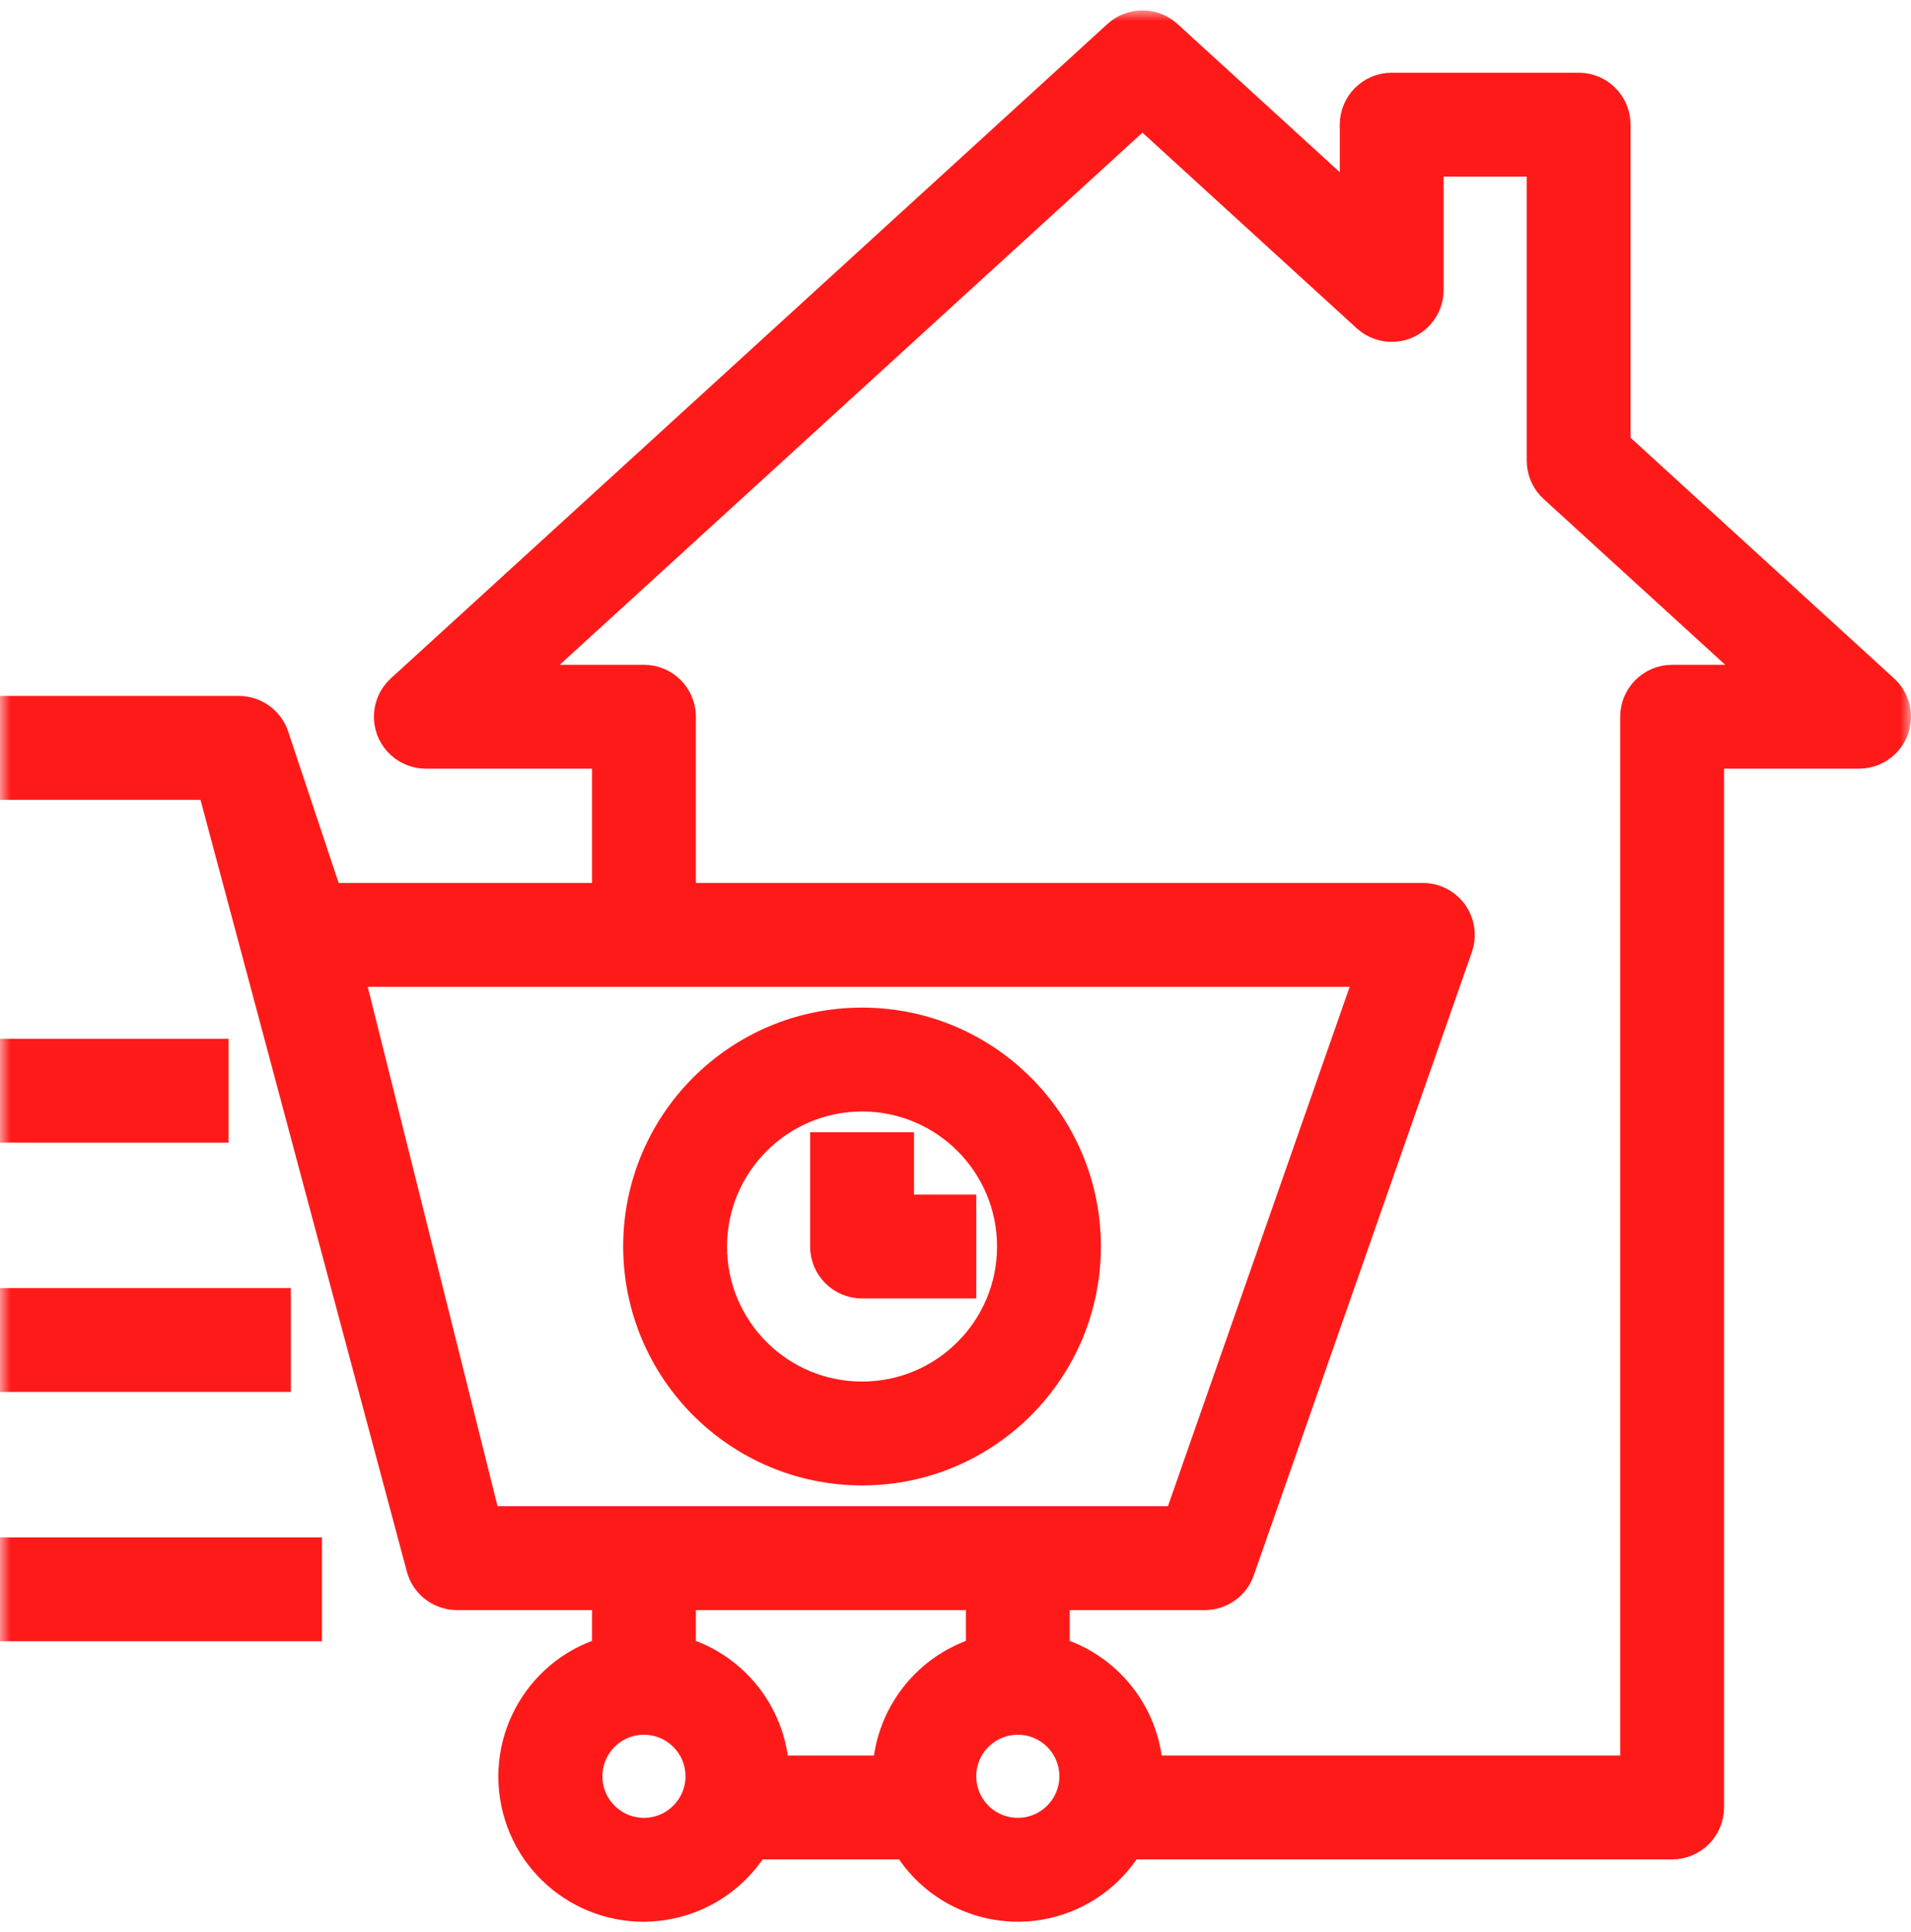 <svg width="92" height="93" viewBox="0 0 92 93" fill="none" xmlns="http://www.w3.org/2000/svg">
<mask id="path-1-outside-1_274_1002" maskUnits="userSpaceOnUse" x="0.001" y="0.5" width="92" height="93" fill="black">
<rect fill="white" x="0.001" y="0.5" width="92" height="93"/>
<path d="M41.501 49.499C35.702 49.499 31.001 54.2 31.001 59.999C31.007 65.795 35.704 70.492 41.501 70.499C47.299 70.499 52 65.798 52 59.999C52 54.2 47.299 49.499 41.501 49.499ZM41.501 67.499C37.358 67.499 34.001 64.141 34.001 59.999C34.005 55.859 37.36 52.504 41.501 52.499C45.642 52.499 49 55.857 49 59.999C49 64.141 45.642 67.499 41.501 67.499Z"/>
<path d="M43.001 58.499V55.499H40.001V59.999C40.001 60.827 40.672 61.499 41.501 61.499H46V58.499H43.001Z"/>
<path d="M10.001 50.999H1.001V53.999H10.001V50.999Z"/>
<path d="M13.001 62.999H1.001V65.999H13.001V62.999Z"/>
<path d="M14.501 74.999H1.001V77.999H14.501V74.999Z"/>
<path d="M90.511 33.392L77.5 21.512V6C77.5 5.171 76.828 4.5 76 4.5H67C66.172 4.5 65.5 5.171 65.5 6V10.555L56.012 1.892C55.439 1.369 54.562 1.369 53.989 1.892L19.489 33.392C18.878 33.951 18.835 34.899 19.394 35.511C19.678 35.822 20.079 35.999 20.501 35.999H29.501V43.499H15.582L12.924 35.525C12.72 34.912 12.146 34.499 11.501 34.499H1.001V37.499H10.42L20.545 75.363C20.712 76.03 21.312 76.499 22.001 76.499H29.501V79.712C26.297 80.528 24.361 83.786 25.177 86.99C25.993 90.194 29.251 92.129 32.455 91.313C34.021 90.915 35.36 89.899 36.166 88.499H43.835C45.462 91.351 49.094 92.344 51.947 90.717C52.872 90.189 53.638 89.423 54.165 88.499H80.5C81.328 88.499 82 87.827 82 86.999V35.999H89.5C90.328 35.999 90.999 35.327 90.999 34.499C90.999 34.078 90.822 33.676 90.511 33.392ZM23.172 73.499L16.422 46.499H66.386L56.936 73.499H23.172ZM31.001 88.499C29.344 88.499 28.001 87.156 28.001 85.499C28.001 83.842 29.344 82.499 31.001 82.499C32.657 82.499 34.001 83.842 34.001 85.499C33.999 87.155 32.657 88.497 31.001 88.499ZM43.001 85.499H37.001C36.992 82.77 35.143 80.392 32.501 79.712V76.499H47.5V79.712C44.858 80.392 43.008 82.77 43.001 85.499ZM49 88.499C47.343 88.499 46 87.156 46 85.499C46 83.842 47.343 82.499 49 82.499C50.657 82.499 52 83.842 52 85.499C51.999 87.155 50.656 88.497 49 88.499ZM80.5 32.999C79.672 32.999 79 33.671 79 34.499V85.499H55C54.992 82.77 53.143 80.392 50.5 79.712V76.499H58C58.638 76.499 59.205 76.096 59.416 75.495L69.916 45.495C70.189 44.713 69.777 43.857 68.995 43.583C68.836 43.528 68.669 43.499 68.5 43.499H32.501V34.499C32.501 33.671 31.829 32.999 31.001 32.999H24.368L55 5.031L65.989 15.063C66.6 15.622 67.549 15.579 68.107 14.968C68.36 14.691 68.5 14.33 68.5 13.956V7.5H74.5V22.174C74.5 22.595 74.677 22.997 74.989 23.281L85.633 32.999H80.5Z"/>
</mask>
<path d="M41.501 49.499C35.702 49.499 31.001 54.2 31.001 59.999C31.007 65.795 35.704 70.492 41.501 70.499C47.299 70.499 52 65.798 52 59.999C52 54.2 47.299 49.499 41.501 49.499ZM41.501 67.499C37.358 67.499 34.001 64.141 34.001 59.999C34.005 55.859 37.36 52.504 41.501 52.499C45.642 52.499 49 55.857 49 59.999C49 64.141 45.642 67.499 41.501 67.499Z" fill="#FF1A1A"/>
<path d="M43.001 58.499V55.499H40.001V59.999C40.001 60.827 40.672 61.499 41.501 61.499H46V58.499H43.001Z" fill="#FF1A1A"/>
<path d="M10.001 50.999H1.001V53.999H10.001V50.999Z" fill="#FF1A1A"/>
<path d="M13.001 62.999H1.001V65.999H13.001V62.999Z" fill="#FF1A1A"/>
<path d="M14.501 74.999H1.001V77.999H14.501V74.999Z" fill="#FF1A1A"/>
<path d="M90.511 33.392L77.5 21.512V6C77.5 5.171 76.828 4.5 76 4.5H67C66.172 4.5 65.5 5.171 65.5 6V10.555L56.012 1.892C55.439 1.369 54.562 1.369 53.989 1.892L19.489 33.392C18.878 33.951 18.835 34.899 19.394 35.511C19.678 35.822 20.079 35.999 20.501 35.999H29.501V43.499H15.582L12.924 35.525C12.72 34.912 12.146 34.499 11.501 34.499H1.001V37.499H10.42L20.545 75.363C20.712 76.03 21.312 76.499 22.001 76.499H29.501V79.712C26.297 80.528 24.361 83.786 25.177 86.99C25.993 90.194 29.251 92.129 32.455 91.313C34.021 90.915 35.36 89.899 36.166 88.499H43.835C45.462 91.351 49.094 92.344 51.947 90.717C52.872 90.189 53.638 89.423 54.165 88.499H80.5C81.328 88.499 82 87.827 82 86.999V35.999H89.5C90.328 35.999 90.999 35.327 90.999 34.499C90.999 34.078 90.822 33.676 90.511 33.392ZM23.172 73.499L16.422 46.499H66.386L56.936 73.499H23.172ZM31.001 88.499C29.344 88.499 28.001 87.156 28.001 85.499C28.001 83.842 29.344 82.499 31.001 82.499C32.657 82.499 34.001 83.842 34.001 85.499C33.999 87.155 32.657 88.497 31.001 88.499ZM43.001 85.499H37.001C36.992 82.77 35.143 80.392 32.501 79.712V76.499H47.5V79.712C44.858 80.392 43.008 82.77 43.001 85.499ZM49 88.499C47.343 88.499 46 87.156 46 85.499C46 83.842 47.343 82.499 49 82.499C50.657 82.499 52 83.842 52 85.499C51.999 87.155 50.656 88.497 49 88.499ZM80.5 32.999C79.672 32.999 79 33.671 79 34.499V85.499H55C54.992 82.77 53.143 80.392 50.5 79.712V76.499H58C58.638 76.499 59.205 76.096 59.416 75.495L69.916 45.495C70.189 44.713 69.777 43.857 68.995 43.583C68.836 43.528 68.669 43.499 68.5 43.499H32.501V34.499C32.501 33.671 31.829 32.999 31.001 32.999H24.368L55 5.031L65.989 15.063C66.6 15.622 67.549 15.579 68.107 14.968C68.36 14.691 68.5 14.33 68.5 13.956V7.5H74.5V22.174C74.5 22.595 74.677 22.997 74.989 23.281L85.633 32.999H80.5Z" fill="#FF1A1A"/>
<path d="M41.501 49.499C35.702 49.499 31.001 54.2 31.001 59.999C31.007 65.795 35.704 70.492 41.501 70.499C47.299 70.499 52 65.798 52 59.999C52 54.2 47.299 49.499 41.501 49.499ZM41.501 67.499C37.358 67.499 34.001 64.141 34.001 59.999C34.005 55.859 37.36 52.504 41.501 52.499C45.642 52.499 49 55.857 49 59.999C49 64.141 45.642 67.499 41.501 67.499Z" stroke="#FF1A1A" stroke-width="2" mask="url(#path-1-outside-1_274_1002)"/>
<path d="M43.001 58.499V55.499H40.001V59.999C40.001 60.827 40.672 61.499 41.501 61.499H46V58.499H43.001Z" stroke="#FF1A1A" stroke-width="2" mask="url(#path-1-outside-1_274_1002)"/>
<path d="M10.001 50.999H1.001V53.999H10.001V50.999Z" stroke="#FF1A1A" stroke-width="2" mask="url(#path-1-outside-1_274_1002)"/>
<path d="M13.001 62.999H1.001V65.999H13.001V62.999Z" stroke="#FF1A1A" stroke-width="2" mask="url(#path-1-outside-1_274_1002)"/>
<path d="M14.501 74.999H1.001V77.999H14.501V74.999Z" stroke="#FF1A1A" stroke-width="2" mask="url(#path-1-outside-1_274_1002)"/>
<path d="M90.511 33.392L77.5 21.512V6C77.5 5.171 76.828 4.5 76 4.5H67C66.172 4.5 65.5 5.171 65.5 6V10.555L56.012 1.892C55.439 1.369 54.562 1.369 53.989 1.892L19.489 33.392C18.878 33.951 18.835 34.899 19.394 35.511C19.678 35.822 20.079 35.999 20.501 35.999H29.501V43.499H15.582L12.924 35.525C12.72 34.912 12.146 34.499 11.501 34.499H1.001V37.499H10.42L20.545 75.363C20.712 76.03 21.312 76.499 22.001 76.499H29.501V79.712C26.297 80.528 24.361 83.786 25.177 86.99C25.993 90.194 29.251 92.129 32.455 91.313C34.021 90.915 35.36 89.899 36.166 88.499H43.835C45.462 91.351 49.094 92.344 51.947 90.717C52.872 90.189 53.638 89.423 54.165 88.499H80.5C81.328 88.499 82 87.827 82 86.999V35.999H89.5C90.328 35.999 90.999 35.327 90.999 34.499C90.999 34.078 90.822 33.676 90.511 33.392ZM23.172 73.499L16.422 46.499H66.386L56.936 73.499H23.172ZM31.001 88.499C29.344 88.499 28.001 87.156 28.001 85.499C28.001 83.842 29.344 82.499 31.001 82.499C32.657 82.499 34.001 83.842 34.001 85.499C33.999 87.155 32.657 88.497 31.001 88.499ZM43.001 85.499H37.001C36.992 82.77 35.143 80.392 32.501 79.712V76.499H47.5V79.712C44.858 80.392 43.008 82.77 43.001 85.499ZM49 88.499C47.343 88.499 46 87.156 46 85.499C46 83.842 47.343 82.499 49 82.499C50.657 82.499 52 83.842 52 85.499C51.999 87.155 50.656 88.497 49 88.499ZM80.5 32.999C79.672 32.999 79 33.671 79 34.499V85.499H55C54.992 82.77 53.143 80.392 50.5 79.712V76.499H58C58.638 76.499 59.205 76.096 59.416 75.495L69.916 45.495C70.189 44.713 69.777 43.857 68.995 43.583C68.836 43.528 68.669 43.499 68.5 43.499H32.501V34.499C32.501 33.671 31.829 32.999 31.001 32.999H24.368L55 5.031L65.989 15.063C66.6 15.622 67.549 15.579 68.107 14.968C68.36 14.691 68.5 14.33 68.5 13.956V7.5H74.5V22.174C74.5 22.595 74.677 22.997 74.989 23.281L85.633 32.999H80.5Z" stroke="#FF1A1A" stroke-width="2" mask="url(#path-1-outside-1_274_1002)"/>
</svg>
